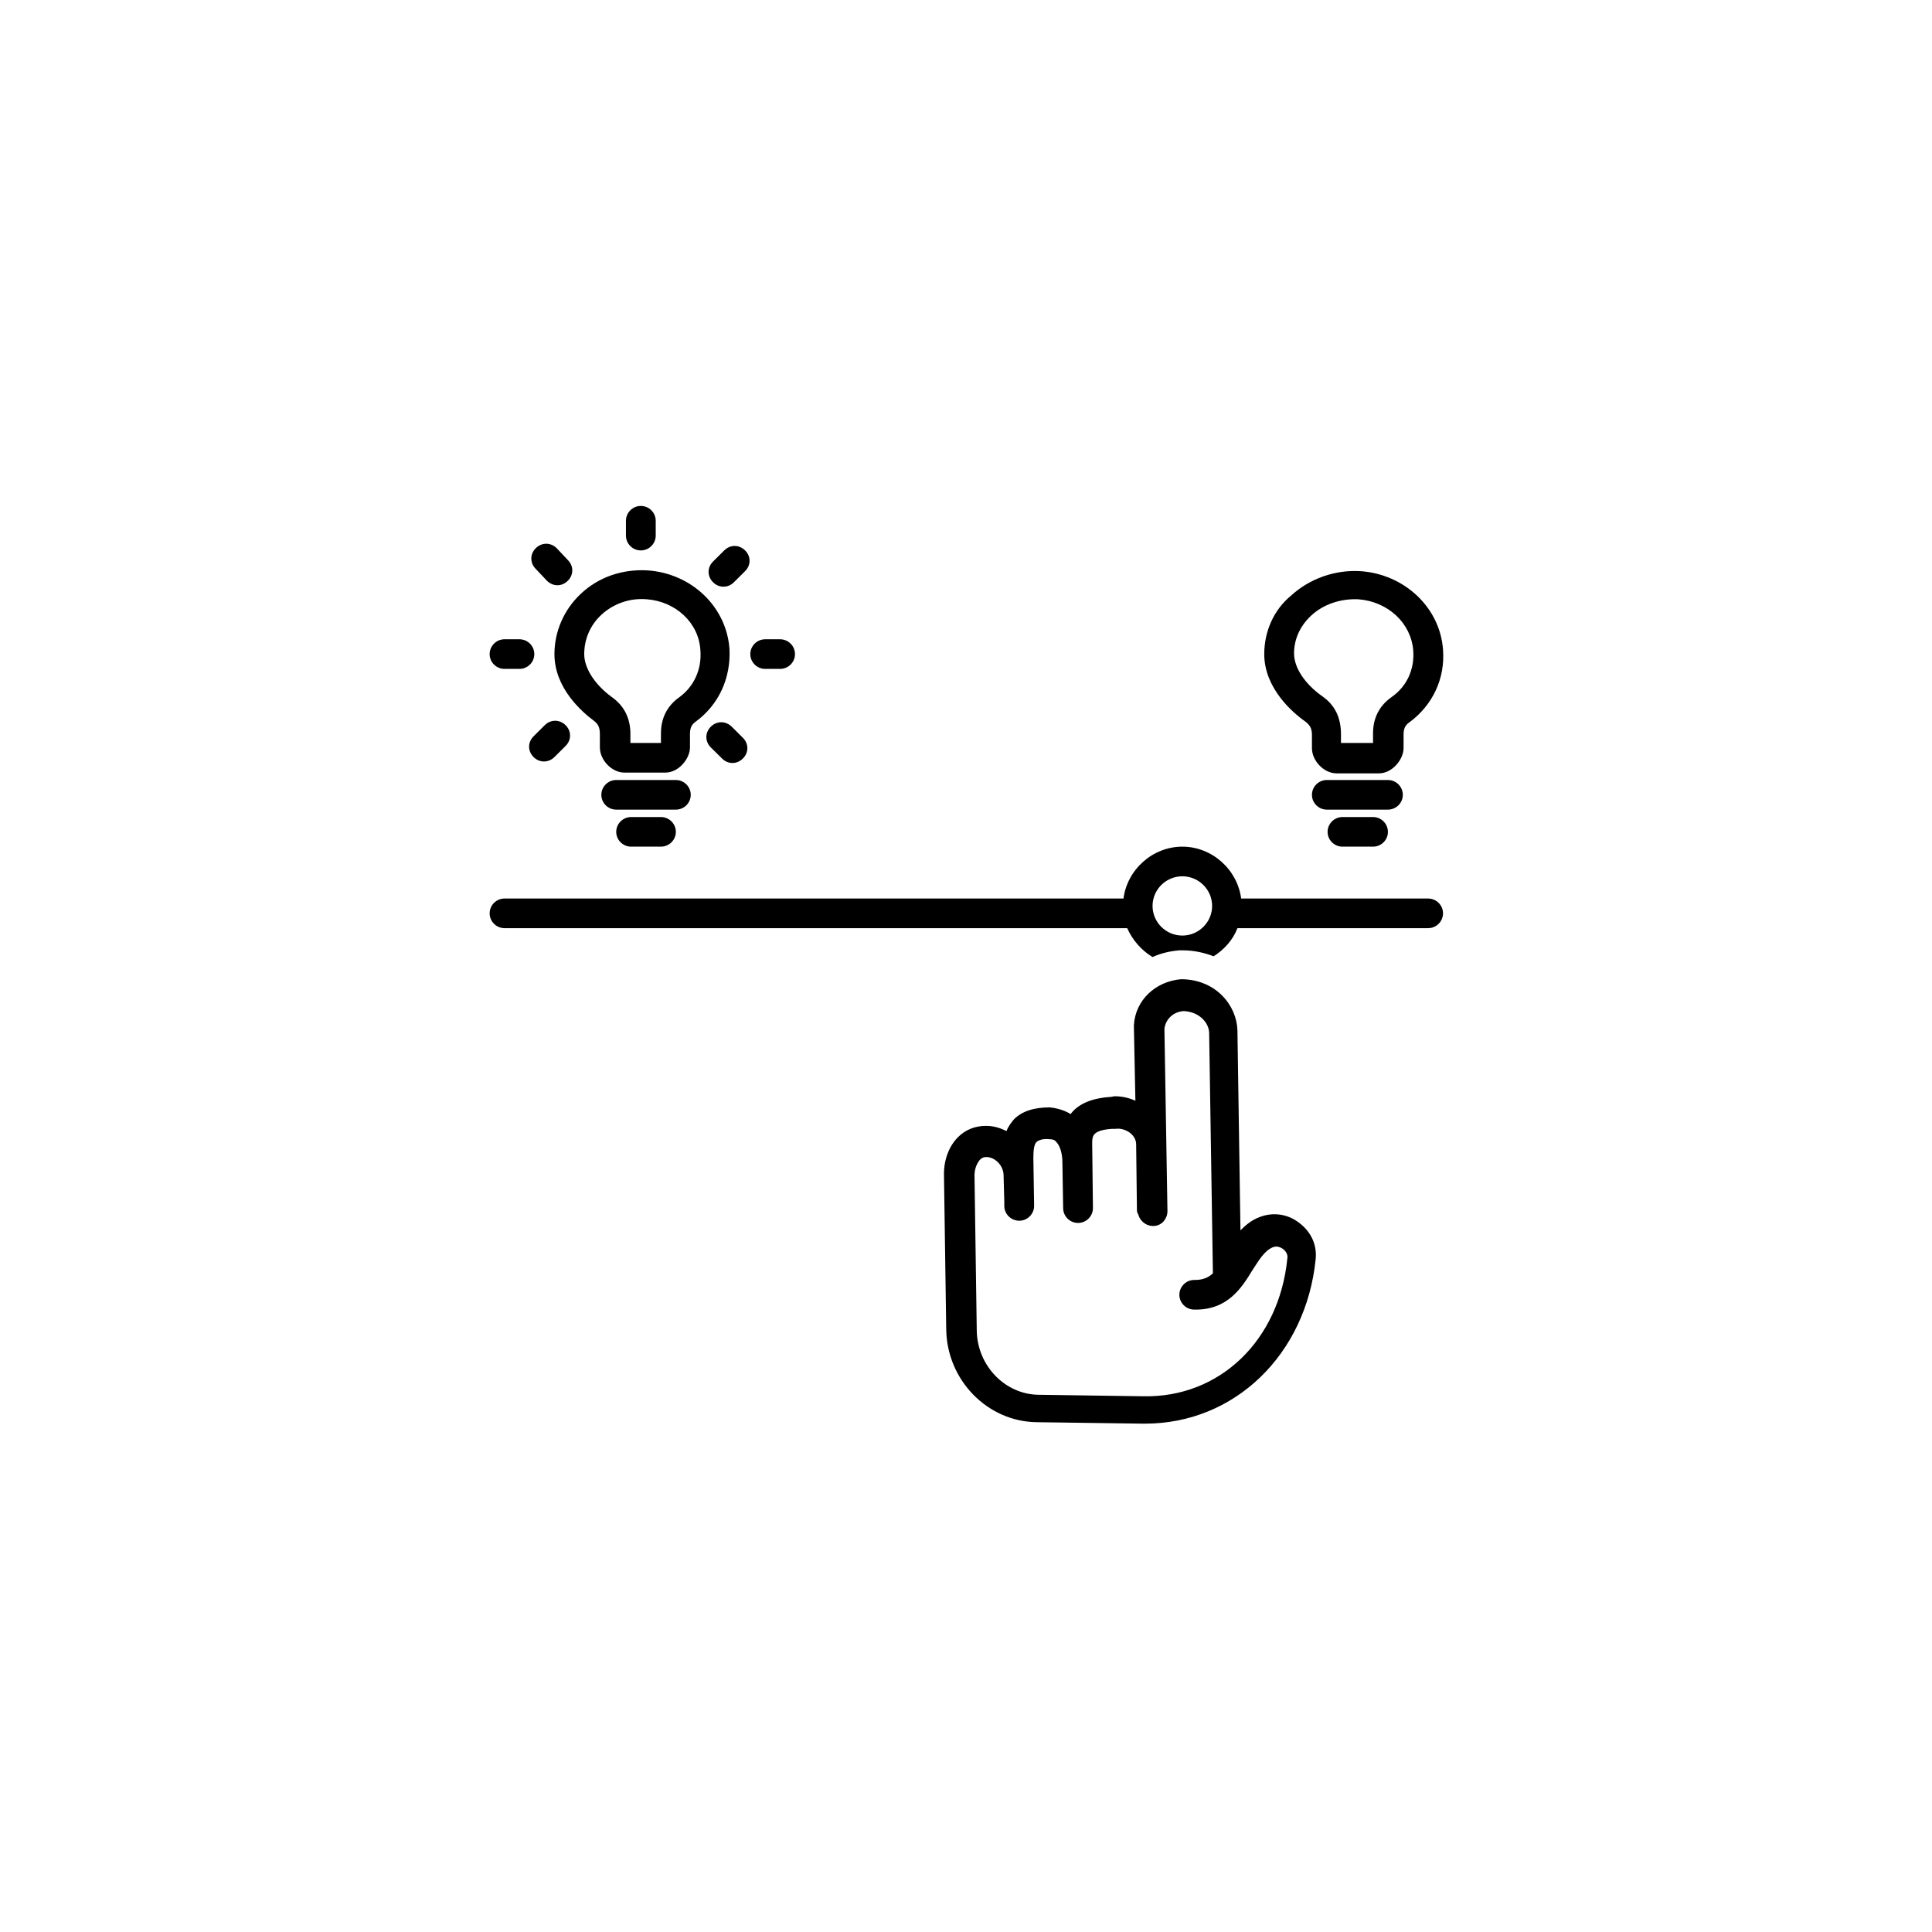<svg xmlns="http://www.w3.org/2000/svg" xmlns:xlink="http://www.w3.org/1999/xlink" width="200" zoomAndPan="magnify" viewBox="0 0 150 150" height="200" preserveAspectRatio="xMidYMid meet" version="1.0"><defs><clipPath id="a2e04a4c71"><path d="M 48 39.281 L 51 39.281 L 51 43 L 48 43 Z M 48 39.281 " clip-rule="nonzero"/></clipPath><clipPath id="202da6f12a"><path d="M 98 44 L 112.238 44 L 112.238 61 L 98 61 Z M 98 44 " clip-rule="nonzero"/></clipPath><clipPath id="4c211ca8c0"><path d="M 38 65 L 112.238 65 L 112.238 75 L 38 75 Z M 38 65 " clip-rule="nonzero"/></clipPath><clipPath id="46d01b80da"><path d="M 73 76 L 103 76 L 103 110.531 L 73 110.531 Z M 73 76 " clip-rule="nonzero"/></clipPath></defs><rect x="-15" width="180" fill="#ffffff" y="-15" height="180" fill-opacity="1"/><rect x="-15" width="180" fill="#ffffff" y="-15" height="180" fill-opacity="1"/><path fill="#000000" d="M 46.109 55.961 C 46.398 56.188 46.574 56.418 46.574 56.996 L 46.574 58.031 C 46.574 59.008 47.496 59.984 48.48 59.984 L 51.66 59.984 C 52.703 59.984 53.57 58.891 53.57 58.031 L 53.57 56.996 C 53.57 56.535 53.688 56.246 54.031 56.016 C 55.824 54.695 56.75 52.625 56.637 50.383 C 56.402 47.102 53.688 44.516 50.273 44.285 C 48.309 44.172 46.457 44.805 45.07 46.125 C 43.797 47.332 43.047 49 43.047 50.785 C 43.047 53.43 45.184 55.27 46.109 55.961 Z M 46.688 47.734 C 47.613 46.875 48.887 46.414 50.215 46.527 C 52.473 46.699 54.266 48.367 54.379 50.496 C 54.496 51.992 53.859 53.312 52.762 54.117 C 51.777 54.809 51.316 55.785 51.316 56.938 L 51.316 57.684 L 48.945 57.684 L 48.945 56.996 C 48.945 55.785 48.48 54.809 47.496 54.117 C 46.168 53.141 45.359 51.875 45.359 50.785 C 45.359 49.633 45.82 48.539 46.688 47.734 Z M 46.688 47.734 " fill-opacity="1" fill-rule="nonzero"/><path fill="#000000" d="M 53.629 61.711 C 53.629 61.078 53.109 60.559 52.473 60.559 L 47.844 60.559 C 47.207 60.559 46.688 61.078 46.688 61.711 C 46.688 62.344 47.207 62.859 47.844 62.859 L 52.473 62.859 C 53.109 62.859 53.629 62.344 53.629 61.711 Z M 53.629 61.711 " fill-opacity="1" fill-rule="nonzero"/><path fill="#000000" d="M 49 63.434 C 48.367 63.434 47.844 63.953 47.844 64.586 C 47.844 65.219 48.367 65.734 49 65.734 L 51.316 65.734 C 51.949 65.734 52.473 65.219 52.473 64.586 C 52.473 63.953 51.949 63.434 51.316 63.434 Z M 49 63.434 " fill-opacity="1" fill-rule="nonzero"/><g clip-path="url(#a2e04a4c71)"><path fill="#000000" d="M 48.598 40.434 L 48.598 41.582 C 48.598 42.215 49.117 42.734 49.754 42.734 C 50.391 42.734 50.91 42.215 50.91 41.582 L 50.91 40.434 C 50.91 39.801 50.391 39.281 49.754 39.281 C 49.117 39.281 48.598 39.801 48.598 40.434 Z M 48.598 40.434 " fill-opacity="1" fill-rule="nonzero"/></g><path fill="#000000" d="M 57.848 42.734 C 57.387 42.273 56.691 42.273 56.23 42.734 L 55.363 43.594 C 54.898 44.055 54.898 44.746 55.363 45.207 C 55.594 45.438 55.883 45.551 56.172 45.551 C 56.461 45.551 56.75 45.438 56.98 45.207 L 57.848 44.344 C 58.312 43.883 58.312 43.191 57.848 42.734 Z M 57.848 42.734 " fill-opacity="1" fill-rule="nonzero"/><path fill="#000000" d="M 59.41 49.633 C 58.773 49.633 58.254 50.152 58.254 50.785 C 58.254 51.418 58.773 51.934 59.41 51.934 L 60.566 51.934 C 61.203 51.934 61.723 51.418 61.723 50.785 C 61.723 50.152 61.203 49.633 60.566 49.633 Z M 59.41 49.633 " fill-opacity="1" fill-rule="nonzero"/><path fill="#000000" d="M 56.809 56.418 C 56.348 55.961 55.652 55.961 55.188 56.418 C 54.727 56.879 54.727 57.57 55.188 58.031 L 56.059 58.891 C 56.289 59.121 56.578 59.238 56.867 59.238 C 57.156 59.238 57.445 59.121 57.676 58.891 C 58.141 58.434 58.141 57.742 57.676 57.281 Z M 56.809 56.418 " fill-opacity="1" fill-rule="nonzero"/><path fill="#000000" d="M 42.293 56.305 L 41.426 57.168 C 40.965 57.625 40.965 58.316 41.426 58.777 C 41.656 59.008 41.945 59.121 42.234 59.121 C 42.523 59.121 42.812 59.008 43.047 58.777 L 43.914 57.914 C 44.375 57.453 44.375 56.766 43.914 56.305 C 43.449 55.844 42.754 55.844 42.293 56.305 Z M 42.293 56.305 " fill-opacity="1" fill-rule="nonzero"/><path fill="#000000" d="M 39.172 51.934 L 40.328 51.934 C 40.965 51.934 41.484 51.418 41.484 50.785 C 41.484 50.152 40.965 49.633 40.328 49.633 L 39.172 49.633 C 38.535 49.633 38.016 50.152 38.016 50.785 C 38.016 51.418 38.535 51.934 39.172 51.934 Z M 39.172 51.934 " fill-opacity="1" fill-rule="nonzero"/><path fill="#000000" d="M 42.465 45.09 C 42.699 45.32 42.988 45.438 43.277 45.438 C 43.566 45.438 43.855 45.32 44.086 45.09 C 44.547 44.629 44.547 43.941 44.086 43.48 L 43.219 42.559 C 42.754 42.102 42.062 42.102 41.598 42.559 C 41.137 43.02 41.137 43.711 41.598 44.172 Z M 42.465 45.09 " fill-opacity="1" fill-rule="nonzero"/><g clip-path="url(#202da6f12a)"><path fill="#000000" d="M 98.156 50.785 C 98.156 53.43 100.355 55.328 101.34 56.016 C 101.629 56.246 101.859 56.477 101.859 57.051 L 101.859 58.086 C 101.859 59.066 102.785 60.043 103.766 60.043 L 107.062 60.043 C 108.105 60.043 108.973 58.949 108.973 58.086 L 108.973 57.051 C 108.973 56.59 109.086 56.305 109.434 56.074 C 111.227 54.75 112.211 52.68 112.035 50.438 C 111.805 47.16 109.031 44.574 105.617 44.344 C 103.652 44.227 101.684 44.918 100.238 46.242 C 98.91 47.332 98.156 49 98.156 50.785 Z M 101.801 47.793 C 102.727 46.93 104.055 46.469 105.445 46.527 C 107.758 46.699 109.551 48.367 109.723 50.496 C 109.84 51.992 109.203 53.312 108.047 54.117 C 107.062 54.809 106.602 55.785 106.602 56.938 L 106.602 57.684 L 104.113 57.684 L 104.113 56.996 C 104.113 55.73 103.652 54.75 102.668 54.062 C 101.281 53.082 100.469 51.82 100.469 50.727 C 100.469 49.633 100.934 48.598 101.801 47.793 Z M 101.801 47.793 " fill-opacity="1" fill-rule="nonzero"/></g><path fill="#000000" d="M 108.914 61.711 C 108.914 61.078 108.395 60.559 107.758 60.559 L 103.016 60.559 C 102.379 60.559 101.859 61.078 101.859 61.711 C 101.859 62.344 102.379 62.859 103.016 62.859 L 107.758 62.859 C 108.395 62.859 108.914 62.344 108.914 61.711 Z M 108.914 61.711 " fill-opacity="1" fill-rule="nonzero"/><path fill="#000000" d="M 104.23 63.434 C 103.594 63.434 103.074 63.953 103.074 64.586 C 103.074 65.219 103.594 65.734 104.23 65.734 L 106.602 65.734 C 107.238 65.734 107.758 65.219 107.758 64.586 C 107.758 63.953 107.238 63.434 106.602 63.434 Z M 104.23 63.434 " fill-opacity="1" fill-rule="nonzero"/><g clip-path="url(#4c211ca8c0)"><path fill="#000000" d="M 110.879 69.762 L 96.363 69.762 C 96.074 67.52 94.109 65.734 91.797 65.734 C 89.484 65.734 87.516 67.52 87.227 69.762 L 39.172 69.762 C 38.535 69.762 38.016 70.277 38.016 70.91 C 38.016 71.543 38.535 72.062 39.172 72.062 L 87.516 72.062 C 87.922 72.98 88.617 73.785 89.484 74.305 C 90.117 74.016 90.812 73.844 91.566 73.785 C 91.68 73.785 91.797 73.785 91.855 73.785 C 92.664 73.785 93.473 73.957 94.227 74.246 C 95.035 73.73 95.727 72.98 96.074 72.062 L 110.879 72.062 C 111.516 72.062 112.035 71.543 112.035 70.91 C 112.035 70.277 111.516 69.762 110.879 69.762 Z M 91.797 72.637 C 90.523 72.637 89.484 71.602 89.484 70.336 C 89.484 69.07 90.523 68.035 91.797 68.035 C 93.066 68.035 94.109 69.07 94.109 70.336 C 94.109 71.602 93.066 72.637 91.797 72.637 Z M 91.797 72.637 " fill-opacity="1" fill-rule="nonzero"/></g><g clip-path="url(#46d01b80da)"><path fill="#000000" d="M 86.188 85.172 C 86.188 85.172 86.129 85.172 86.129 85.172 C 84.566 85.289 83.641 85.805 83.121 86.496 C 82.66 86.207 82.082 86.035 81.504 85.977 C 80.289 85.977 79.363 86.266 78.727 86.898 C 78.496 87.184 78.266 87.473 78.148 87.816 C 77.684 87.586 77.164 87.414 76.586 87.414 C 76.586 87.414 76.527 87.414 76.527 87.414 C 75.719 87.414 74.969 87.703 74.391 88.277 C 73.695 88.969 73.289 90.004 73.289 91.152 L 73.465 103.23 C 73.523 107.141 76.645 110.359 80.461 110.418 L 88.672 110.531 C 88.73 110.531 88.848 110.531 88.906 110.531 C 95.844 110.531 101.395 105.184 102.148 97.766 C 102.262 96.672 101.801 95.637 100.875 94.949 C 100.008 94.258 98.852 94.086 97.809 94.488 C 97.176 94.719 96.711 95.121 96.309 95.523 L 96.074 79.996 C 96.02 78.098 94.457 76.086 91.797 76.027 C 91.738 76.027 91.738 76.027 91.68 76.027 C 89.715 76.203 88.152 77.641 88.035 79.594 C 88.035 79.652 88.035 79.652 88.035 79.711 L 88.152 85.461 C 87.633 85.23 87.113 85.113 86.535 85.113 Z M 88.211 88.852 L 88.27 93.914 C 88.27 94.027 88.27 94.086 88.328 94.199 L 88.383 94.316 C 88.559 94.891 89.078 95.234 89.656 95.18 C 90.234 95.121 90.641 94.602 90.641 94.027 L 90.406 79.883 C 90.465 79.25 90.988 78.559 91.91 78.5 C 93.125 78.559 93.879 79.422 93.879 80.227 L 94.168 98.742 C 94.168 98.801 94.168 98.801 94.168 98.859 C 93.82 99.203 93.359 99.375 92.777 99.375 C 92.777 99.375 92.723 99.375 92.723 99.375 C 92.086 99.375 91.566 99.895 91.566 100.527 C 91.566 101.16 92.086 101.676 92.723 101.676 C 95.324 101.734 96.422 99.953 97.23 98.629 C 97.754 97.824 98.156 97.133 98.793 96.848 C 99.199 96.672 99.488 96.902 99.602 96.961 C 99.836 97.133 100.008 97.422 99.949 97.707 C 99.312 104.09 94.688 108.52 88.789 108.406 L 80.578 108.289 C 78.031 108.23 75.895 106.047 75.836 103.344 L 75.66 91.27 C 75.66 90.75 75.836 90.348 76.066 90.059 C 76.238 89.887 76.355 89.832 76.586 89.832 C 77.223 89.832 77.918 90.461 77.918 91.27 L 77.973 93.281 L 77.973 93.625 C 77.973 94.258 78.496 94.777 79.133 94.777 C 79.766 94.777 80.289 94.258 80.289 93.625 L 80.23 89.887 C 80.23 89.312 80.289 88.852 80.461 88.68 C 80.633 88.508 80.98 88.395 81.504 88.449 C 81.734 88.449 81.906 88.508 82.023 88.68 C 82.312 88.969 82.484 89.602 82.484 90.234 L 82.543 93.797 C 82.543 94.43 83.062 94.949 83.699 94.949 C 84.336 94.949 84.855 94.43 84.855 93.797 L 84.797 88.797 C 84.797 88.219 84.797 87.762 86.301 87.645 L 86.59 87.645 C 87.285 87.531 88.211 88.047 88.211 88.852 Z M 88.211 88.852 " fill-opacity="1" fill-rule="nonzero"/></g></svg>